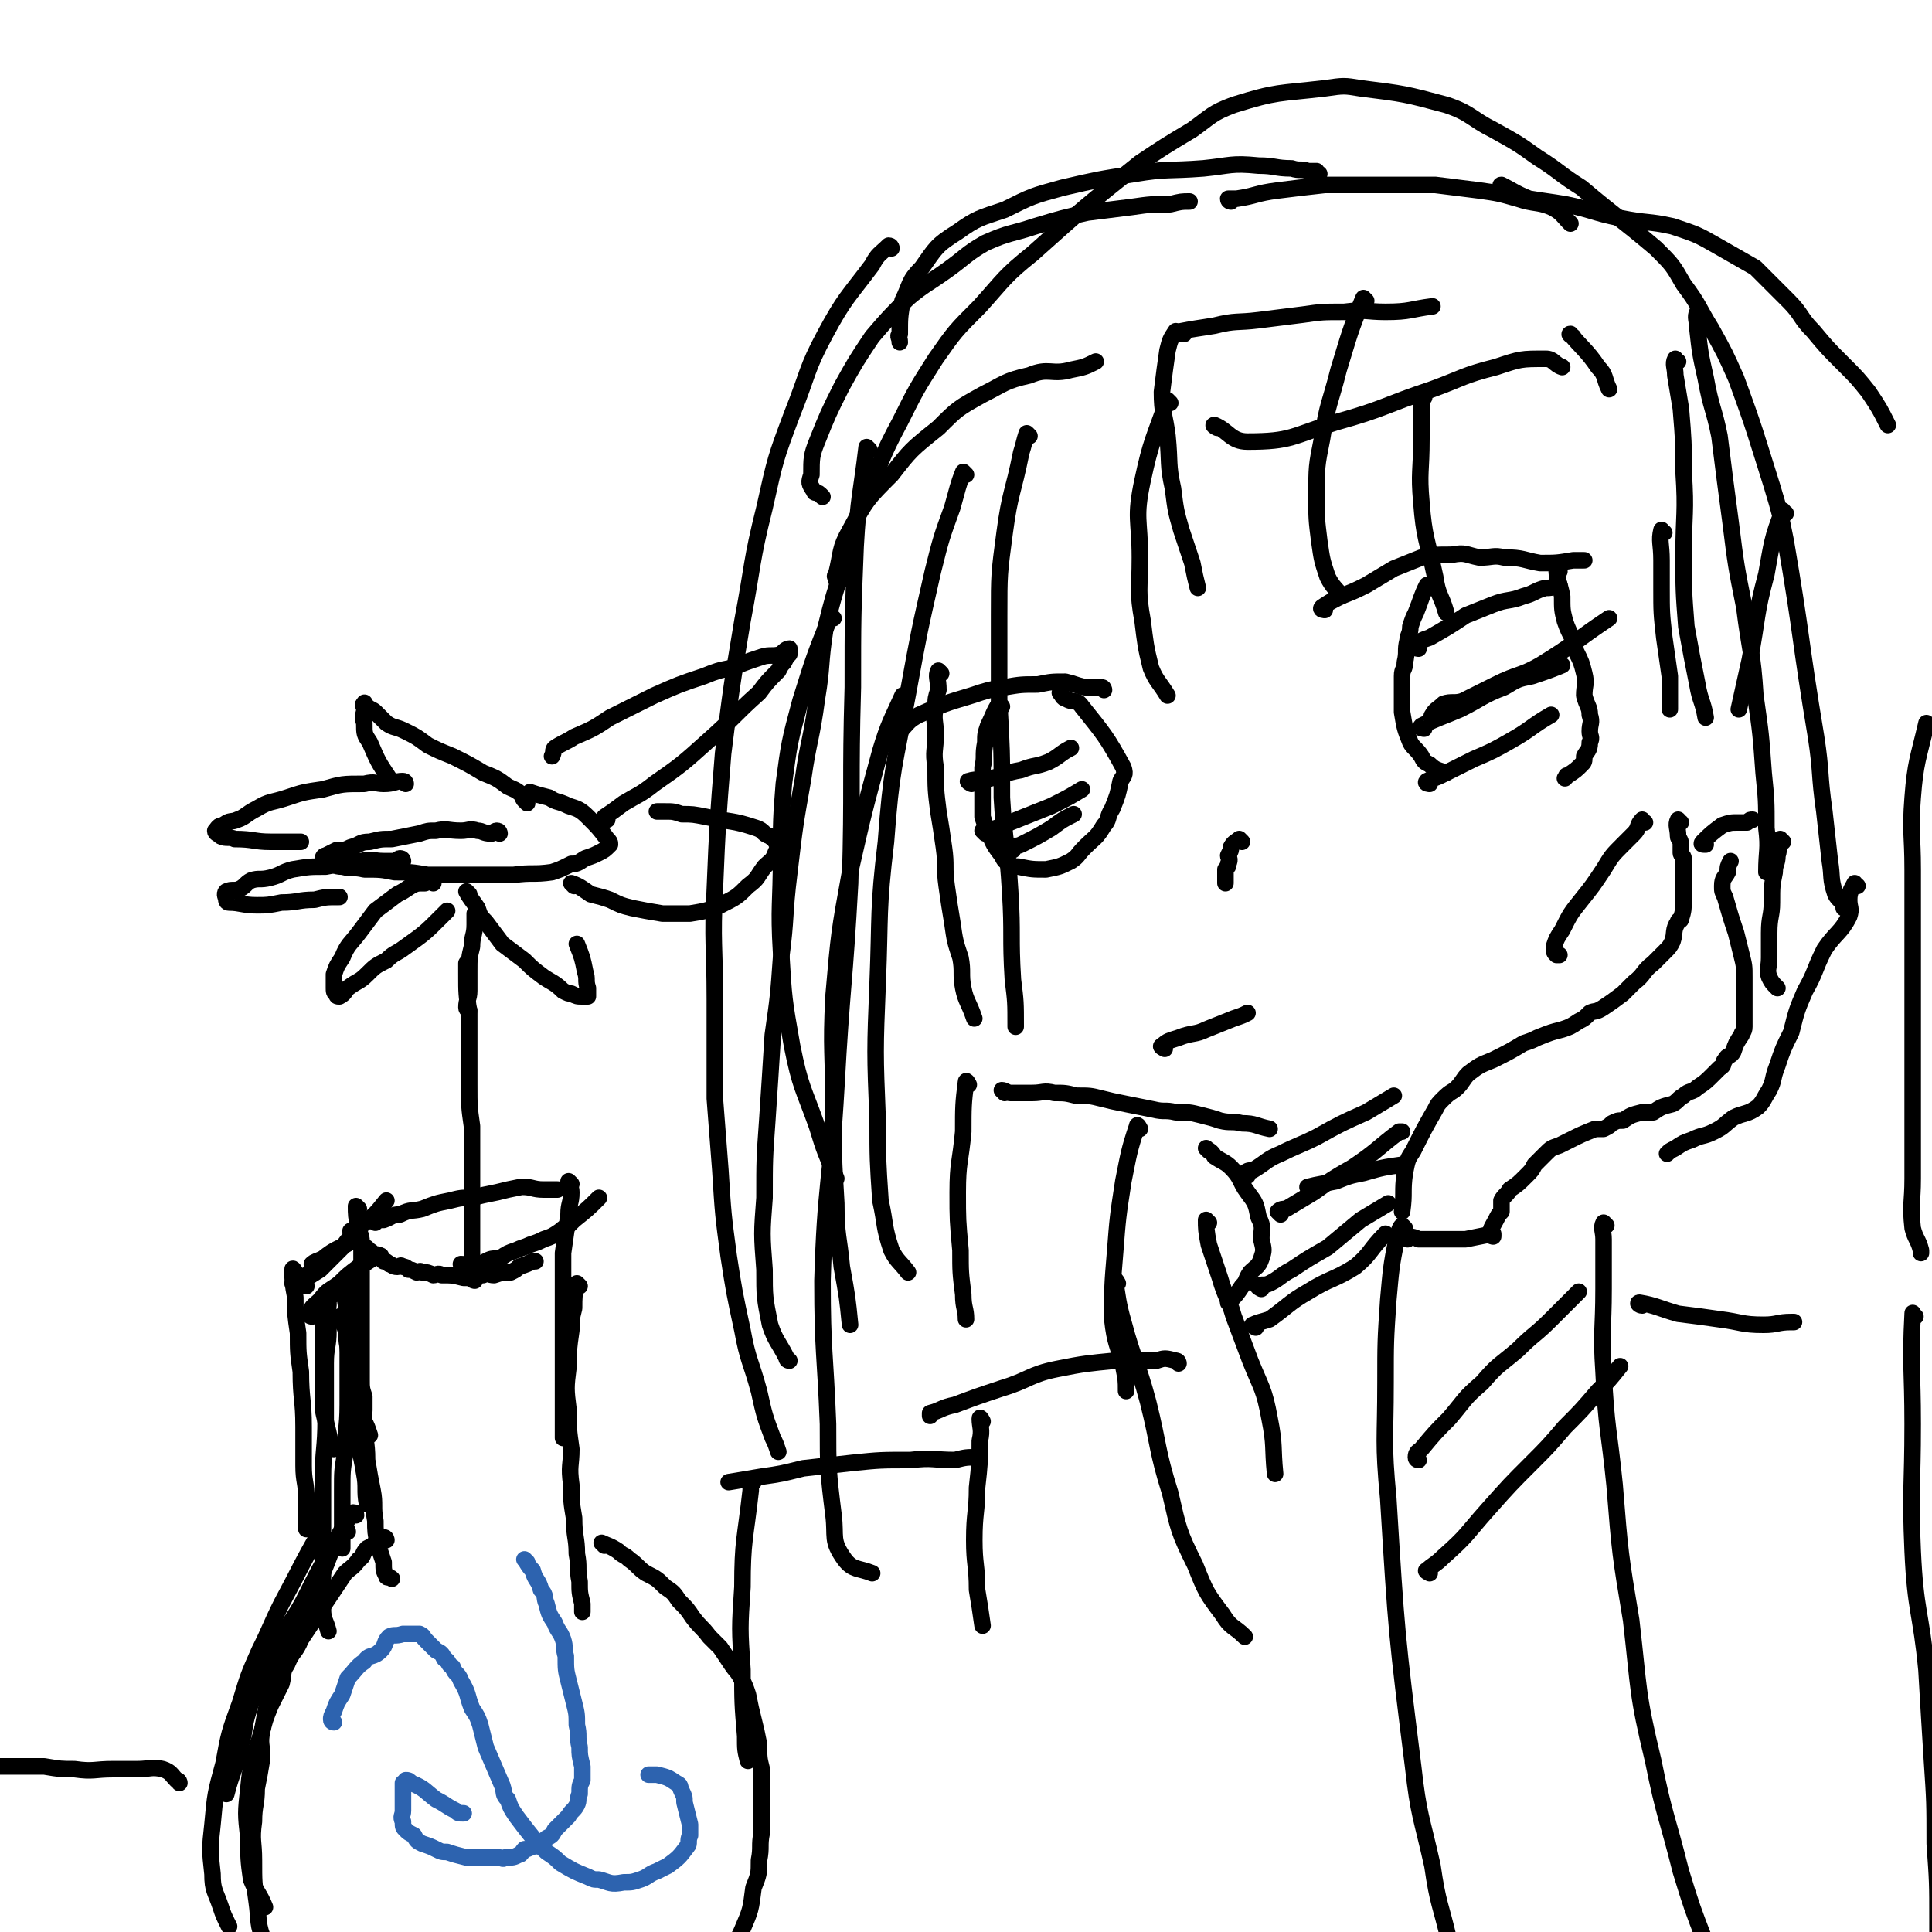 <svg viewBox='0 0 700 700' version='1.1' xmlns='http://www.w3.org/2000/svg' xmlns:xlink='http://www.w3.org/1999/xlink'><g fill='none' stroke='#000000' stroke-width='6' stroke-linecap='round' stroke-linejoin='round'><path d='M128,447c0,0 -1,-1 -1,-1 1,1 1,2 3,4 1,1 1,1 2,2 1,0 1,0 1,1 1,0 1,0 2,1 1,1 1,0 3,1 0,1 0,1 1,2 1,0 1,0 2,1 1,0 1,1 3,1 1,0 1,-1 2,0 1,0 1,0 2,1 1,0 1,0 3,1 1,0 1,-1 2,0 2,0 2,0 4,1 1,0 2,-1 3,0 4,0 4,0 8,1 2,0 2,0 4,0 1,-1 1,-1 3,-1 2,-1 2,0 4,0 3,-1 3,-1 6,-1 2,-1 2,-1 3,-2 3,-1 3,-1 5,-2 0,0 0,0 1,0 '/><path d='M168,459c0,0 -1,-1 -1,-1 2,0 3,1 5,1 2,-1 2,-1 4,-2 2,-1 2,-1 5,-1 3,-2 3,-2 6,-3 2,-1 3,-1 5,-2 3,-1 3,-1 5,-2 3,-1 3,-1 6,-3 1,-1 1,-1 2,-1 2,-2 2,-2 3,-3 5,-4 5,-4 9,-8 '/><path d='M130,438c0,0 -1,-1 -1,-1 0,3 0,4 1,8 0,2 1,2 1,5 0,3 0,3 0,7 0,4 0,4 0,7 0,4 0,4 0,7 0,4 0,4 0,7 0,5 0,5 0,9 0,3 0,3 0,6 0,4 0,4 0,7 0,3 0,3 1,6 0,3 0,3 0,5 0,2 -1,2 0,4 1,2 1,2 2,5 '/><path d='M207,429c0,0 -1,-1 -1,-1 0,1 1,2 1,4 0,4 -1,4 -1,8 -1,7 -1,7 -2,14 0,6 0,6 0,11 0,6 0,6 0,11 0,5 0,5 0,10 0,5 0,5 0,10 0,6 0,6 0,11 0,3 0,3 0,7 0,3 0,3 0,7 '/><path d='M124,478c0,0 -1,-1 -1,-1 0,1 1,2 2,4 1,4 1,4 3,10 1,6 2,6 3,12 1,6 0,6 1,12 0,7 1,7 1,14 1,6 1,6 2,11 1,5 0,6 1,11 0,4 0,4 1,9 1,3 1,3 2,6 0,3 0,3 1,5 0,1 1,0 2,1 '/><path d='M210,466c0,0 -1,-1 -1,-1 -1,4 -1,5 -1,9 -1,4 -1,4 -1,8 -1,7 -1,7 -1,13 -1,8 -1,8 0,16 0,7 0,7 1,14 0,6 -1,6 0,13 0,6 0,6 1,12 0,7 1,7 1,13 1,5 0,5 1,10 0,4 0,4 1,8 0,2 0,2 0,3 '/><path d='M140,558c0,0 0,-1 -1,-1 -1,0 -1,1 -2,1 -2,2 -2,2 -4,3 -2,2 -1,3 -3,4 -2,3 -3,3 -5,5 -2,3 -2,3 -4,6 -2,3 -2,3 -4,6 -3,3 -3,3 -4,6 -2,3 -2,3 -4,6 -2,5 -3,4 -5,9 -2,3 -1,3 -2,7 -2,4 -2,4 -4,8 -2,5 -2,5 -3,9 -1,5 0,5 0,10 -1,6 -1,6 -2,11 0,6 -1,6 -1,12 -1,7 0,7 0,14 0,8 0,8 1,15 1,7 0,8 3,15 5,14 5,14 13,27 4,7 5,7 11,13 5,5 5,5 11,9 7,4 7,3 14,6 '/><path d='M219,560c0,0 -1,-1 -1,-1 2,1 3,1 6,3 2,2 2,1 4,3 3,2 3,3 6,5 4,2 4,2 7,5 3,2 3,2 5,5 3,3 3,3 5,6 3,4 3,3 6,7 2,2 2,2 4,4 2,3 2,3 4,6 2,3 2,2 4,6 1,2 1,2 2,5 1,5 1,5 2,9 1,4 1,4 2,9 0,5 0,5 1,9 0,6 0,6 0,11 0,6 0,6 0,12 -1,5 0,5 -1,10 0,5 0,5 -2,10 -1,8 -1,8 -4,15 -2,5 -3,4 -6,8 -1,1 -1,1 -1,2 '/><path d='M172,464c0,0 -1,0 -1,-1 0,-2 0,-2 0,-4 0,-3 0,-3 0,-6 0,-5 0,-5 0,-11 0,-6 0,-6 0,-12 0,-6 0,-6 0,-11 0,-6 0,-6 0,-11 -1,-7 -1,-7 -1,-15 0,-7 0,-7 0,-14 0,-6 0,-6 0,-12 -1,-7 -1,-7 -1,-14 0,-2 0,-2 0,-4 '/><path d='M136,443c0,0 -1,-1 -1,-1 1,0 2,0 4,0 3,-1 3,-2 6,-2 4,-2 4,-1 8,-2 5,-2 5,-2 10,-3 4,-1 4,-1 8,-1 4,-1 4,-1 9,-2 4,-1 4,-1 9,-2 4,0 4,1 8,1 2,0 2,0 5,0 '/><path d='M170,366c0,0 -1,0 -1,-1 0,-3 1,-3 1,-6 0,-3 0,-3 0,-7 0,-5 0,-5 1,-9 0,-4 1,-4 1,-8 0,-2 0,-2 0,-4 '/><path d='M181,302c0,0 0,-1 -1,-1 -1,0 -1,1 -2,1 -3,0 -3,-1 -5,-1 -3,-1 -3,0 -6,0 -5,0 -5,-1 -9,0 -3,0 -3,0 -6,1 -5,1 -5,1 -10,2 -4,0 -4,0 -8,1 -4,0 -3,1 -7,2 -2,1 -2,1 -5,1 -2,1 -2,1 -4,2 -1,0 -1,1 -1,1 0,1 0,1 1,1 3,1 3,2 6,2 4,1 4,0 8,1 6,0 6,0 11,1 6,0 6,0 12,1 6,0 6,0 11,0 6,0 6,0 11,0 5,0 5,0 9,0 7,-1 7,0 14,-1 3,-1 3,-1 7,-3 2,0 2,0 5,-2 3,-1 3,-1 5,-2 2,-1 2,-1 4,-3 0,-1 0,-1 -1,-2 -3,-4 -3,-4 -7,-8 -3,-3 -4,-3 -7,-4 -4,-2 -4,-1 -7,-3 -4,-1 -4,-1 -7,-2 '/><path d='M146,312c0,0 0,-1 -1,-1 -1,0 -1,1 -2,1 -2,0 -2,0 -4,0 -4,0 -4,-1 -8,0 -7,0 -7,1 -13,2 -6,0 -6,0 -12,1 -4,1 -4,2 -8,3 -4,1 -4,0 -7,1 -2,1 -2,2 -4,3 -2,1 -3,0 -5,1 -1,1 0,2 0,3 0,0 0,1 1,1 4,0 5,1 10,1 4,0 4,0 9,-1 6,0 6,-1 12,-1 4,-1 4,-1 9,-1 '/><path d='M157,320c0,0 0,-1 -1,-1 -1,0 -1,0 -2,1 -3,0 -3,0 -5,1 -3,2 -3,2 -5,3 -4,3 -4,3 -8,6 -3,4 -3,4 -6,8 -3,4 -4,4 -6,9 -2,3 -2,3 -3,6 0,3 0,3 0,5 0,1 0,2 1,2 0,1 0,1 1,1 2,-1 2,-2 3,-3 4,-3 4,-2 7,-5 3,-3 3,-3 7,-5 3,-3 3,-2 7,-5 7,-5 7,-5 13,-11 1,-1 1,-1 2,-2 '/><path d='M170,324c0,0 -1,-1 -1,-1 1,2 2,3 4,6 1,3 1,3 3,5 3,4 3,4 6,8 4,3 4,3 8,6 3,3 3,3 7,6 3,2 4,2 7,5 2,1 2,1 3,1 2,1 2,1 4,1 1,0 1,0 2,0 0,-1 0,-2 0,-3 -1,-3 0,-3 -1,-6 -1,-5 -1,-5 -3,-10 '/><path d='M208,321c0,0 -1,-1 -1,-1 3,1 4,2 7,4 4,1 4,1 7,2 4,2 4,2 8,3 5,1 5,1 11,2 5,0 5,0 10,0 6,-1 6,-1 11,-3 6,-3 6,-3 10,-7 4,-3 3,-3 6,-7 2,-2 3,-2 4,-5 1,-2 1,-3 0,-4 0,-1 -1,-1 -2,-2 -3,-1 -2,-2 -5,-3 -9,-3 -9,-2 -18,-4 -5,-1 -5,-1 -9,-1 -3,-1 -3,-1 -6,-1 -1,0 -1,0 -3,0 '/><path d='M220,297c0,0 -1,0 -1,-1 3,-2 3,-2 7,-5 5,-3 6,-3 11,-7 10,-7 10,-7 20,-16 9,-8 9,-9 18,-17 3,-4 3,-4 7,-8 1,-2 1,-2 2,-3 1,-2 1,-2 2,-3 0,-1 0,-2 0,-2 -1,0 -2,1 -3,2 -3,1 -4,0 -7,1 -6,2 -6,2 -11,4 -5,1 -5,1 -10,3 -9,3 -9,3 -18,7 -8,4 -8,4 -16,8 -6,4 -6,4 -13,7 -3,2 -4,2 -7,4 -1,1 0,1 -1,3 '/><path d='M191,291c0,0 0,0 -1,-1 -1,-1 0,-1 -1,-2 -2,-2 -3,-2 -5,-3 -4,-3 -4,-3 -9,-5 -5,-3 -5,-3 -11,-6 -5,-2 -5,-2 -9,-4 -4,-3 -4,-3 -8,-5 -4,-2 -4,-1 -7,-3 -2,-2 -2,-2 -4,-4 -1,-1 -2,-1 -3,-2 -1,-1 -1,-2 -1,-1 -1,0 0,1 0,2 0,2 -1,2 0,5 0,4 0,4 2,7 3,7 3,7 7,13 '/><path d='M147,284c0,0 0,-1 -1,-1 -3,0 -3,1 -7,1 -3,0 -3,-1 -7,0 -8,0 -8,0 -15,2 -7,1 -7,1 -13,3 -6,2 -6,1 -11,4 -4,2 -4,3 -7,4 -2,1 -3,0 -5,2 -2,0 -2,1 -3,2 0,1 1,1 2,2 2,1 3,0 5,1 7,0 7,1 13,1 5,0 5,0 11,0 '/></g>
<g fill='none' stroke='#2D63AF' stroke-width='6' stroke-linecap='round' stroke-linejoin='round'><path d='M121,624c0,0 -1,0 -1,-1 0,-1 0,-1 1,-3 1,-3 1,-3 3,-6 1,-3 1,-3 2,-6 3,-3 3,-4 6,-6 2,-3 3,-1 6,-4 2,-2 1,-3 3,-5 2,-1 2,0 5,-1 2,0 2,0 4,0 1,0 2,0 2,0 2,1 1,1 2,2 2,2 2,2 4,4 2,1 2,1 3,3 2,1 1,2 3,3 1,3 2,2 3,5 3,5 2,5 4,10 2,3 2,3 3,6 1,4 1,4 2,8 3,7 3,7 6,14 1,3 0,3 2,5 1,3 1,3 3,6 3,4 3,4 7,9 2,2 2,2 4,4 3,2 3,2 5,4 5,3 5,3 10,5 2,1 2,1 4,1 4,1 4,2 9,1 3,0 3,0 6,-1 3,-1 3,-2 6,-3 2,-1 2,-1 4,-2 4,-3 4,-3 7,-7 1,-1 0,-2 1,-4 0,-2 0,-2 0,-4 -1,-4 -1,-4 -2,-8 0,-2 0,-2 -1,-4 -1,-2 0,-2 -2,-3 -3,-2 -3,-2 -7,-3 -1,0 -1,0 -2,0 -1,0 -1,0 -1,0 '/><path d='M191,566c0,0 -1,-1 -1,-1 1,1 1,2 3,4 1,4 2,3 3,7 2,2 1,3 2,5 1,4 1,4 3,7 1,3 2,3 3,6 1,3 0,3 1,6 0,5 0,5 1,9 1,4 1,4 2,8 1,4 1,4 1,8 1,4 0,4 1,8 0,3 0,3 1,7 0,2 0,2 0,5 -1,2 -1,2 -1,5 -1,2 0,2 -1,4 -1,2 -2,2 -3,4 -1,1 -1,1 -3,3 -1,1 -1,1 -2,2 -1,2 -1,2 -3,3 -1,1 -1,1 -2,2 -1,1 -2,1 -3,1 -2,1 -2,1 -3,1 -1,1 -1,2 -2,2 -2,1 -2,1 -5,1 -1,1 -1,0 -2,0 -1,0 -1,0 -2,0 -1,0 -1,0 -3,0 -1,0 -1,0 -2,0 -2,0 -2,0 -5,0 -4,-1 -4,-1 -7,-2 -2,0 -2,0 -4,-1 -2,-1 -2,-1 -5,-2 -2,-1 -2,-1 -3,-3 -2,-1 -2,-1 -3,-2 -1,-1 -1,-1 -1,-3 -1,-2 0,-2 0,-4 0,-2 0,-2 0,-5 0,-1 0,-1 0,-2 0,-1 0,-1 0,-2 0,0 0,0 0,-1 1,0 1,-1 1,-1 1,0 1,0 2,1 5,2 5,3 9,6 4,2 3,2 7,4 1,1 1,1 3,1 '/></g>
<g fill='none' stroke='#000000' stroke-width='6' stroke-linecap='round' stroke-linejoin='round'><path d='M128,466c0,0 -1,-2 -1,-1 -1,6 0,7 -1,15 0,7 0,7 0,13 0,8 0,8 0,16 0,9 -1,9 -1,18 -1,6 -1,6 -1,13 0,6 0,6 0,12 0,4 0,4 0,9 '/><path d='M126,470c0,0 -1,-2 -1,-1 0,4 1,5 1,10 0,4 -1,4 0,9 1,9 1,9 2,19 1,7 0,7 1,14 2,7 2,7 3,13 1,5 0,6 1,11 0,0 0,0 0,0 '/><path d='M107,461c0,0 -1,-2 -1,-1 0,4 0,5 1,10 0,7 0,6 1,13 0,7 0,7 1,14 0,10 1,10 1,20 0,7 0,7 0,14 0,6 1,6 1,12 0,6 0,6 0,11 '/><path d='M121,469c0,0 0,-1 -1,-1 -1,1 -1,2 -1,5 -1,4 0,4 0,9 0,6 -1,6 -1,12 0,10 0,10 0,20 0,11 -1,11 -1,22 0,9 0,9 0,19 0,8 0,8 0,16 0,6 -1,6 0,12 0,4 1,4 2,8 0,0 0,0 0,0 '/><path d='M126,555c0,0 0,-1 -1,-1 -3,3 -3,4 -5,7 -5,9 -5,9 -9,17 -4,8 -5,8 -9,15 -3,7 -3,7 -6,14 -3,6 -4,6 -6,13 -2,6 -1,7 -3,13 -2,9 -3,9 -5,17 '/><path d='M117,556c0,0 0,-2 -1,-1 -7,12 -7,13 -14,26 -4,8 -4,9 -8,17 -4,9 -4,9 -7,19 -4,11 -4,11 -6,22 -3,11 -3,11 -4,22 -1,9 -1,9 0,18 0,6 1,6 3,12 1,3 1,3 3,7 '/><path d='M129,549c0,0 0,-1 -1,-1 -2,2 -2,3 -4,6 -5,9 -4,9 -8,18 -5,8 -5,8 -10,17 -3,8 -3,8 -6,17 -3,10 -3,10 -5,21 -3,10 -4,10 -5,21 -1,9 -1,9 0,18 0,7 0,8 1,15 2,5 3,5 5,10 '/><path d='M121,525c0,0 0,0 -1,-1 -1,-5 -1,-5 -2,-9 -1,-4 -1,-4 -1,-8 0,-5 0,-5 0,-10 0,-4 0,-4 0,-8 0,-4 0,-4 0,-8 0,-3 0,-3 0,-5 0,-2 0,-2 0,-4 '/><path d='M113,477c0,0 -1,0 -1,-1 1,-3 2,-3 4,-5 3,-4 3,-3 7,-6 3,-3 3,-3 7,-6 2,-1 2,-1 5,-3 '/><path d='M107,466c0,0 -1,-1 -1,-1 2,-2 3,-2 5,-3 '/><path d='M111,466c0,0 -1,0 -1,-1 2,-3 3,-3 6,-5 4,-4 4,-4 8,-8 3,-4 3,-4 7,-8 5,-4 5,-4 9,-9 '/><path d='M114,459c0,0 -1,-1 -1,-1 1,-1 2,-1 4,-2 5,-4 5,-3 10,-6 '/><path d='M609,298c-1,0 -1,-1 -1,-1 -1,2 0,3 0,6 0,1 1,1 1,3 0,2 0,2 0,3 0,1 1,1 1,2 0,2 0,2 0,3 0,1 0,1 0,2 0,2 0,2 0,4 0,0 0,0 0,1 0,2 0,2 0,5 0,3 0,4 -1,7 0,1 -1,0 -1,1 -2,3 -1,4 -2,7 -1,2 -1,2 -3,4 -2,2 -2,2 -4,4 -4,3 -3,4 -7,7 -2,2 -2,2 -4,4 -4,3 -4,3 -7,5 -3,2 -3,1 -5,2 -2,2 -2,2 -4,3 -3,2 -3,2 -6,3 -4,1 -4,1 -9,3 -2,1 -2,1 -5,2 -5,3 -5,3 -11,6 -5,2 -5,2 -9,5 -2,2 -2,3 -4,5 -2,2 -2,1 -5,4 -2,2 -2,2 -3,4 -4,7 -4,7 -8,15 -2,3 -2,3 -3,8 -1,7 0,7 -1,14 0,0 0,0 0,0 '/><path d='M541,448c0,0 -1,0 -1,-1 0,-2 1,-3 2,-5 1,-2 1,-2 2,-3 0,-2 0,-2 0,-4 1,-2 2,-2 3,-4 3,-2 3,-2 6,-5 2,-2 2,-2 3,-4 2,-2 2,-2 4,-4 2,-2 2,-2 5,-3 2,-1 2,-1 4,-2 4,-2 4,-2 9,-4 1,0 2,0 3,0 2,-1 2,-1 3,-2 2,-1 2,-1 4,-1 3,-2 3,-2 7,-3 2,0 2,0 4,0 3,-2 3,-2 7,-3 2,-1 2,-2 4,-3 2,-2 3,-1 5,-3 3,-2 3,-2 6,-5 1,-1 1,-1 2,-2 2,-1 1,-2 2,-3 1,-2 2,-1 3,-3 1,-3 1,-3 3,-6 0,-1 1,-1 1,-3 0,-1 0,-1 0,-3 0,-1 0,-1 0,-2 0,-2 0,-2 0,-4 0,-4 0,-4 0,-9 0,-4 0,-4 -1,-8 -1,-4 -1,-4 -2,-8 -2,-6 -2,-6 -4,-13 -1,-2 -1,-2 -1,-4 0,-3 1,-3 2,-5 0,-2 0,-2 1,-4 '/><path d='M618,306c-1,0 -2,0 -1,-1 3,-3 3,-3 7,-6 3,-1 3,-1 6,-1 1,0 1,0 3,0 1,-1 1,-1 2,-1 0,0 0,0 0,0 '/><path d='M646,305c-1,0 -1,-1 -1,-1 -1,2 0,3 -1,6 0,3 -1,3 -1,6 -1,5 -1,5 -1,11 0,5 -1,5 -1,11 0,4 0,4 0,9 0,4 -1,4 0,7 1,2 1,2 3,4 '/><path d='M673,321c-1,0 -1,-1 -1,-1 -1,2 -2,3 -2,6 0,3 1,3 0,6 -3,6 -5,6 -9,12 -4,8 -3,8 -7,15 -3,7 -3,7 -5,15 -3,6 -3,6 -5,12 -2,5 -1,5 -3,9 -2,3 -2,4 -4,6 -4,3 -5,2 -9,4 -4,3 -3,3 -7,5 -4,2 -4,1 -8,3 -3,1 -3,1 -6,3 -2,1 -2,1 -3,2 '/><path d='M510,449c0,0 -2,-1 -1,-1 2,0 3,0 5,1 4,0 4,0 8,0 5,0 5,0 9,0 5,-1 5,-1 10,-2 '/><path d='M509,445c0,0 -1,-1 -1,-1 -1,1 -1,2 -2,5 -2,10 -2,11 -3,22 -1,15 -1,15 -1,30 0,21 -1,21 1,42 3,49 3,49 9,97 2,18 3,18 7,36 2,14 3,14 6,27 2,11 3,11 5,21 '/><path d='M582,444c0,0 -1,-1 -1,-1 -1,2 0,3 0,6 0,9 0,9 0,18 0,15 -1,15 0,30 1,21 2,21 4,41 2,25 2,25 6,49 3,26 2,26 8,51 4,20 5,20 10,40 4,13 4,13 9,26 4,9 4,9 9,17 3,6 3,6 6,11 '/><path d='M518,213c0,0 -1,-1 -1,-1 -2,4 -2,5 -4,10 -1,2 -1,2 -2,5 0,3 -1,3 -1,5 -1,4 0,4 -1,8 0,3 -1,2 -1,5 0,4 0,4 0,8 0,3 0,3 0,5 1,6 1,6 3,11 1,2 2,2 4,5 1,2 1,2 3,3 2,2 3,2 6,3 '/><path d='M565,207c0,0 -1,-1 -1,-1 0,4 1,5 2,10 0,5 0,5 1,9 2,6 3,5 4,11 2,4 2,4 3,8 1,4 0,4 0,8 1,4 2,4 2,7 1,3 0,3 0,6 0,2 1,2 0,4 0,3 -1,3 -2,5 0,2 0,2 -1,3 -2,2 -2,2 -5,4 -1,0 0,0 -1,1 '/><path d='M480,221c0,0 -2,0 -1,-1 3,-2 3,-2 7,-4 5,-2 5,-2 9,-4 5,-3 5,-3 10,-6 5,-2 5,-2 10,-4 5,-1 5,-1 11,-1 5,-1 5,0 10,1 5,0 5,-1 9,0 7,0 7,1 13,2 6,0 6,0 12,-1 2,0 2,0 4,0 '/><path d='M363,256c0,0 -1,-1 -1,-1 -2,3 -2,4 -4,8 -1,3 -1,3 -1,6 -1,5 0,5 -1,9 0,3 0,3 0,6 0,3 0,3 0,6 0,3 0,3 0,6 1,3 1,3 2,5 2,5 2,5 5,9 1,2 1,2 3,3 1,1 1,1 3,1 5,1 5,1 10,1 5,-1 5,-1 9,-3 3,-2 2,-2 5,-5 4,-4 4,-3 7,-8 2,-2 1,-3 3,-6 2,-5 2,-5 3,-10 1,-2 2,-2 1,-5 -6,-11 -7,-12 -15,-22 -2,-3 -3,-1 -6,-3 -1,0 -1,-1 -2,-2 '/><path d='M400,250c0,0 0,-1 -1,-1 -3,0 -3,0 -6,0 -4,-1 -3,-1 -7,-2 -5,0 -5,0 -10,1 -6,0 -6,0 -12,1 -6,1 -6,1 -12,3 -10,3 -10,3 -19,7 -4,2 -4,3 -7,6 '/><path d='M450,305c0,0 -1,-1 -1,-1 -1,1 -2,1 -3,3 0,1 0,1 -1,3 0,1 1,1 0,3 0,1 0,1 -1,2 0,1 0,1 0,3 0,1 0,1 0,2 '/><path d='M422,380c0,0 -2,-1 -1,-1 2,-2 3,-2 6,-3 5,-2 6,-1 10,-3 5,-2 5,-2 10,-4 3,-1 3,-1 5,-2 '/><path d='M341,244c0,0 -1,-1 -1,-1 -1,2 0,3 0,7 -1,3 -1,3 -1,6 -1,5 0,5 0,10 0,6 -1,6 0,12 0,8 0,8 1,16 1,6 1,6 2,13 1,7 0,7 1,14 1,7 1,7 2,13 1,7 1,7 3,13 1,5 0,6 1,11 1,5 2,5 4,11 '/><path d='M364,396c0,0 -1,-1 -1,-1 1,0 2,1 3,1 4,0 4,0 8,0 4,0 4,-1 8,0 4,0 4,0 8,1 5,0 5,0 9,1 4,1 4,1 9,2 5,1 5,1 10,2 4,1 4,0 8,1 5,0 5,0 9,1 4,1 4,1 7,2 4,1 4,0 8,1 5,0 5,1 10,2 '/><path d='M603,193c-1,0 -1,-1 -1,-1 -1,4 0,5 0,11 0,5 0,5 0,10 0,9 0,9 1,18 1,7 1,7 2,14 0,6 0,6 0,12 '/><path d='M596,298c-1,0 -1,-1 -1,-1 -2,2 -1,3 -3,5 -2,2 -2,2 -4,4 -4,4 -4,4 -7,9 -4,6 -4,6 -8,11 -4,5 -4,5 -7,11 -2,3 -2,3 -3,6 0,2 0,2 1,3 0,0 1,0 1,0 '/><path d='M475,431c0,0 -2,-1 -1,-1 4,-1 5,-1 10,-2 5,-2 5,-2 10,-3 7,-2 7,-2 14,-3 '/><path d='M427,121c0,0 -1,-1 -1,-1 -2,3 -2,3 -3,7 -1,7 -1,7 -2,15 0,8 1,8 2,16 1,10 0,10 2,19 1,8 1,8 3,15 2,6 2,6 4,12 1,5 1,5 2,9 '/><path d='M373,158c0,0 -1,-1 -1,-1 -1,3 -1,4 -2,7 -3,15 -4,14 -6,29 -2,15 -2,15 -2,30 0,16 0,16 0,31 1,18 1,18 1,35 1,17 2,17 3,34 1,16 0,16 1,32 1,8 1,8 1,17 '/><path d='M350,172c0,0 -1,-1 -1,-1 -2,5 -2,6 -4,13 -4,11 -4,11 -7,23 -5,22 -5,22 -9,44 -5,27 -6,27 -8,54 -3,25 -2,26 -3,51 -1,25 -1,25 0,50 0,14 0,14 1,29 2,9 1,9 4,18 2,4 3,4 6,8 '/><path d='M302,224c0,0 -1,-1 -1,-1 -6,15 -6,15 -11,31 -4,15 -4,15 -6,30 -1,13 -1,13 -1,26 0,18 -1,18 0,35 1,17 1,17 4,34 3,15 4,15 9,29 3,10 3,9 7,19 '/><path d='M304,211c0,0 -1,0 -1,-1 0,-1 -1,-1 0,-2 2,-8 1,-9 5,-16 6,-11 6,-11 15,-20 7,-9 7,-9 17,-17 7,-7 7,-7 16,-12 8,-4 8,-5 17,-7 7,-3 8,0 15,-2 5,-1 5,-1 9,-3 '/><path d='M429,121c0,0 -2,0 -1,-1 5,-1 6,-1 12,-2 8,-2 8,-1 16,-2 8,-1 8,-1 16,-2 7,-1 7,-1 15,-1 8,-1 8,0 15,0 9,0 9,-1 17,-2 '/><path d='M570,122c0,0 -2,-1 -1,-1 4,5 6,6 10,12 3,3 2,4 4,8 '/><path d='M298,180c0,0 0,0 -1,-1 -1,-1 -2,0 -2,-1 -2,-3 -2,-3 -1,-6 0,-6 0,-7 2,-12 4,-10 4,-10 9,-20 5,-9 5,-9 11,-18 6,-7 6,-7 13,-14 6,-5 7,-5 14,-10 7,-5 7,-6 14,-10 9,-4 9,-3 18,-6 10,-3 10,-3 19,-5 8,-1 8,-1 16,-2 7,-1 7,-1 14,-1 4,-1 4,-1 7,-1 '/><path d='M446,73c0,0 -1,0 -1,-1 1,0 2,0 3,0 7,-1 7,-2 15,-3 8,-1 8,-1 17,-2 10,0 10,0 21,0 9,0 9,0 19,0 8,1 8,1 16,2 7,1 7,1 14,3 6,2 7,1 12,3 4,2 4,3 7,6 '/><path d='M315,163c0,0 -1,-1 -1,-1 -2,17 -3,18 -4,36 -1,25 -1,26 -1,51 -1,35 0,35 -1,71 -2,37 -3,37 -5,74 -2,35 -4,35 -5,70 0,26 1,26 2,52 0,16 0,17 2,33 1,8 -1,9 4,16 3,4 5,3 10,5 '/><path d='M608,131c-1,0 -1,-1 -1,-1 -1,2 0,3 0,6 1,6 1,6 2,12 1,12 1,12 1,23 1,15 0,15 0,30 0,13 0,13 1,26 2,11 2,11 4,21 1,6 2,6 3,12 '/><path d='M647,186c-1,0 -1,-1 -1,-1 -4,10 -4,12 -6,23 -4,15 -3,15 -6,31 -2,9 -2,9 -4,18 '/><path d='M438,417c0,0 -1,-1 -1,-1 1,1 2,1 3,3 3,2 4,2 6,4 4,4 3,5 6,9 3,4 3,4 4,9 2,4 1,4 1,8 1,4 1,4 0,7 -1,3 -2,3 -4,5 -2,3 -1,3 -3,5 -2,3 -2,3 -4,5 -1,0 0,0 -1,1 '/><path d='M405,465c0,0 -1,-2 -1,-1 1,6 1,8 3,15 4,15 5,14 9,29 4,16 3,17 8,33 3,13 3,14 9,26 4,10 4,10 10,18 3,5 4,4 8,8 '/><path d='M438,443c0,0 -1,-1 -1,-1 0,3 0,4 1,9 2,6 2,6 4,12 2,7 3,7 5,14 3,8 3,8 6,16 4,10 5,10 7,21 2,10 1,10 2,20 '/><path d='M427,494c0,0 0,-1 -1,-1 -4,-1 -4,-1 -7,0 -8,0 -8,0 -15,0 -10,1 -11,1 -21,3 -10,2 -10,4 -20,7 -9,3 -9,3 -17,6 -5,1 -5,2 -9,3 0,0 0,0 0,1 '/><path d='M356,515c0,0 -1,-2 -1,-1 0,3 1,4 0,8 0,8 0,8 -1,17 0,9 -1,9 -1,19 0,9 1,9 1,18 1,6 1,6 2,13 '/><path d='M355,529c0,0 0,-1 -1,-1 -4,0 -4,0 -8,1 -8,0 -8,-1 -16,0 -11,0 -11,0 -21,1 -9,1 -9,1 -18,2 -8,2 -8,2 -15,3 -6,1 -6,1 -12,2 '/><path d='M273,537c0,0 -1,-1 -1,-1 0,1 0,2 0,4 -2,18 -3,18 -3,35 -1,15 -1,15 0,30 0,12 0,12 1,24 0,5 0,5 1,9 '/><path d='M595,473c-1,0 -2,-1 -1,-1 6,1 7,2 14,4 8,1 8,1 15,2 8,1 8,2 16,2 5,0 5,-1 10,-1 0,0 0,0 1,0 '/><path d='M694,477c-1,0 -1,-2 -1,-1 -1,19 0,20 0,40 0,23 -1,23 0,46 1,22 3,22 5,43 1,17 1,17 2,33 1,15 1,15 1,30 1,14 1,14 1,28 0,9 0,9 0,18 '/><path d='M441,155c0,0 -2,-1 -1,-1 5,2 6,6 12,6 16,0 16,-2 32,-7 18,-5 17,-6 35,-12 11,-4 11,-5 23,-8 9,-3 9,-3 18,-3 3,0 3,2 6,3 0,0 0,0 0,0 '/><path d='M424,146c0,0 -1,-1 -1,-1 -5,14 -6,15 -9,29 -3,14 -1,14 -1,28 0,12 -1,12 1,23 1,8 1,9 3,17 2,5 3,5 6,10 '/><path d='M495,109c0,0 -1,-1 -1,-1 -5,12 -5,13 -9,26 -3,12 -4,12 -6,25 -2,10 -2,10 -2,21 0,8 0,8 1,16 1,7 1,7 3,13 2,4 3,4 5,7 '/><path d='M516,144c0,0 -1,-1 -1,-1 0,7 0,8 0,16 0,12 -1,12 0,23 1,13 2,13 5,27 1,7 2,6 4,13 '/><path d='M616,114c-1,0 -1,-1 -1,-1 -1,2 0,3 0,6 1,9 1,9 3,18 2,11 3,11 5,21 2,16 2,16 4,31 2,16 2,16 5,31 2,16 3,16 4,32 2,14 2,14 3,28 1,10 1,10 1,20 1,8 0,8 0,16 '/><path d='M328,253c0,0 -1,-1 -1,-1 -4,9 -5,10 -8,20 -6,22 -6,22 -11,44 -4,22 -4,22 -6,45 -1,20 0,20 0,41 0,17 0,17 1,34 0,12 1,12 2,23 2,11 2,11 3,21 '/><path d='M351,393c0,0 -1,-2 -1,-1 -1,8 -1,9 -1,18 -1,11 -2,11 -2,22 0,10 0,10 1,21 0,8 0,8 1,16 0,5 1,5 1,9 '/><path d='M413,409c0,0 -1,-2 -1,-1 -3,9 -3,10 -5,20 -2,13 -2,13 -3,26 -1,12 -1,12 -1,24 1,9 2,9 4,17 1,5 1,5 1,9 '/><path d='M286,493c0,0 -1,0 -1,-1 -3,-6 -4,-6 -6,-12 -2,-10 -2,-10 -2,-20 -1,-13 -1,-13 0,-26 0,-14 0,-14 1,-28 1,-15 1,-15 2,-31 2,-14 2,-14 3,-28 2,-15 1,-15 3,-31 2,-17 2,-17 5,-34 2,-14 3,-14 5,-29 2,-12 1,-12 3,-25 3,-12 3,-12 7,-24 3,-13 3,-13 8,-25 6,-13 5,-13 12,-26 6,-12 6,-12 13,-23 7,-10 7,-10 16,-19 9,-10 9,-11 19,-19 19,-17 19,-17 39,-33 9,-6 9,-6 19,-12 7,-5 7,-6 15,-9 16,-5 16,-4 33,-6 7,-1 7,-1 13,0 16,2 16,2 31,6 9,3 9,5 17,9 9,5 9,5 16,10 8,5 8,6 16,11 13,11 14,11 27,22 6,6 6,6 10,13 6,8 5,8 10,16 5,9 5,9 9,18 7,19 7,20 13,39 3,10 3,10 5,20 6,35 5,35 11,71 2,13 1,13 3,27 1,9 1,9 2,18 1,6 0,6 2,12 1,2 2,2 3,4 0,0 0,0 0,1 '/><path d='M478,63c0,0 -1,0 -1,-1 -1,0 -1,0 -3,0 -3,-1 -3,0 -6,-1 -6,0 -6,-1 -12,-1 -10,-1 -10,0 -20,1 -13,1 -13,0 -25,2 -13,2 -13,2 -26,5 -11,3 -11,3 -21,8 -9,3 -10,3 -17,8 -8,5 -8,6 -13,13 -5,5 -4,6 -7,12 -1,6 -1,6 -1,12 -1,1 0,1 0,3 '/><path d='M323,90c0,0 0,-1 -1,-1 -3,3 -4,3 -6,7 -9,12 -10,12 -17,25 -7,13 -6,14 -12,29 -6,16 -6,16 -10,34 -5,20 -4,20 -8,41 -4,24 -4,24 -7,48 -2,25 -2,25 -3,49 -1,20 0,20 0,40 0,18 0,18 0,36 1,13 1,13 2,26 1,16 1,16 3,31 2,13 2,13 5,27 2,11 3,11 6,22 2,9 2,9 5,17 1,2 1,2 2,5 '/><path d='M545,68c0,0 -2,-1 -1,-1 4,2 5,3 10,5 6,1 7,1 13,2 10,2 10,3 20,5 10,2 10,1 19,3 9,3 9,3 16,7 7,4 7,4 14,8 6,6 6,6 12,12 5,5 4,6 9,11 5,6 5,6 11,12 5,5 5,5 9,10 4,6 4,6 7,12 '/><path d='M699,263c-1,0 -1,-1 -1,-1 -3,13 -4,14 -5,27 -1,13 0,13 0,26 0,14 0,14 0,28 0,13 0,13 0,26 0,15 0,15 0,30 0,14 0,14 0,28 0,9 -1,9 0,18 1,4 2,4 3,8 0,0 0,0 0,1 '/><path d='M514,529c0,0 -1,0 -1,-1 0,-2 1,-2 2,-3 5,-6 5,-6 10,-11 6,-7 5,-7 12,-13 6,-7 6,-6 13,-12 6,-6 6,-5 12,-11 5,-5 5,-5 10,-10 0,0 0,0 0,0 '/><path d='M518,570c0,0 -2,-1 -1,-1 2,-2 3,-2 6,-5 9,-8 8,-8 16,-17 8,-9 8,-9 16,-17 6,-6 6,-6 12,-13 6,-6 6,-6 12,-13 4,-4 4,-4 8,-9 '/><path d='M455,481c0,0 -2,-1 -1,-1 2,-1 3,-1 6,-2 7,-5 7,-6 14,-10 8,-5 9,-4 17,-9 6,-5 5,-6 11,-12 '/><path d='M457,467c0,0 -2,-1 -1,-1 1,-1 2,0 4,-1 4,-2 4,-3 8,-5 6,-4 6,-4 13,-8 6,-5 6,-5 12,-10 5,-3 5,-3 10,-6 '/><path d='M464,440c0,0 -1,-1 -1,-1 1,-1 2,-1 3,-1 5,-3 5,-3 10,-6 7,-5 7,-5 14,-9 9,-6 9,-7 17,-13 1,0 1,0 1,0 '/><path d='M452,426c0,0 -1,-1 -1,-1 1,-1 2,-1 3,-1 5,-3 5,-4 10,-6 6,-3 7,-3 13,-6 9,-5 9,-5 18,-9 5,-3 5,-3 10,-6 '/><path d='M514,235c0,0 -2,0 -1,-1 2,-2 2,-2 5,-3 7,-4 7,-4 13,-8 5,-2 5,-2 10,-4 5,-2 6,-1 11,-3 4,-1 4,-2 8,-3 2,0 2,0 5,-1 '/><path d='M520,260c0,0 -2,0 -1,-1 1,-2 2,-2 4,-4 3,-1 4,0 7,-1 6,-3 6,-3 12,-6 8,-4 9,-3 16,-7 13,-8 13,-9 25,-17 '/><path d='M65,646c0,0 0,-1 -1,-1 -2,-2 -2,-3 -5,-4 -4,-1 -5,0 -9,0 -5,0 -5,0 -9,0 -7,0 -7,1 -14,0 -5,0 -5,0 -11,-1 -4,0 -4,0 -9,0 -3,0 -3,0 -6,0 -1,0 -1,0 -3,0 '/><path d='M516,264c0,0 -2,0 -1,-1 6,-3 7,-3 14,-6 8,-4 8,-5 16,-8 5,-3 5,-3 10,-4 6,-2 6,-2 11,-4 '/><path d='M518,284c0,0 -2,0 -1,-1 2,-1 3,-1 5,-2 6,-3 6,-3 12,-6 7,-3 7,-3 14,-7 7,-4 7,-5 14,-9 '/><path d='M352,284c0,0 -2,-1 -1,-1 3,-1 4,0 8,-1 5,-1 5,-2 11,-3 5,-2 5,-1 10,-3 4,-2 4,-3 8,-5 '/><path d='M357,302c0,0 -1,-1 -1,-1 2,-1 3,0 5,-1 5,-2 5,-2 10,-4 5,-2 5,-2 10,-4 6,-3 6,-3 11,-6 0,0 0,0 0,0 '/><path d='M367,308c0,0 -1,-1 -1,-1 1,-1 2,0 4,-1 6,-3 6,-3 11,-6 4,-3 4,-3 8,-5 '/></g>
</svg>